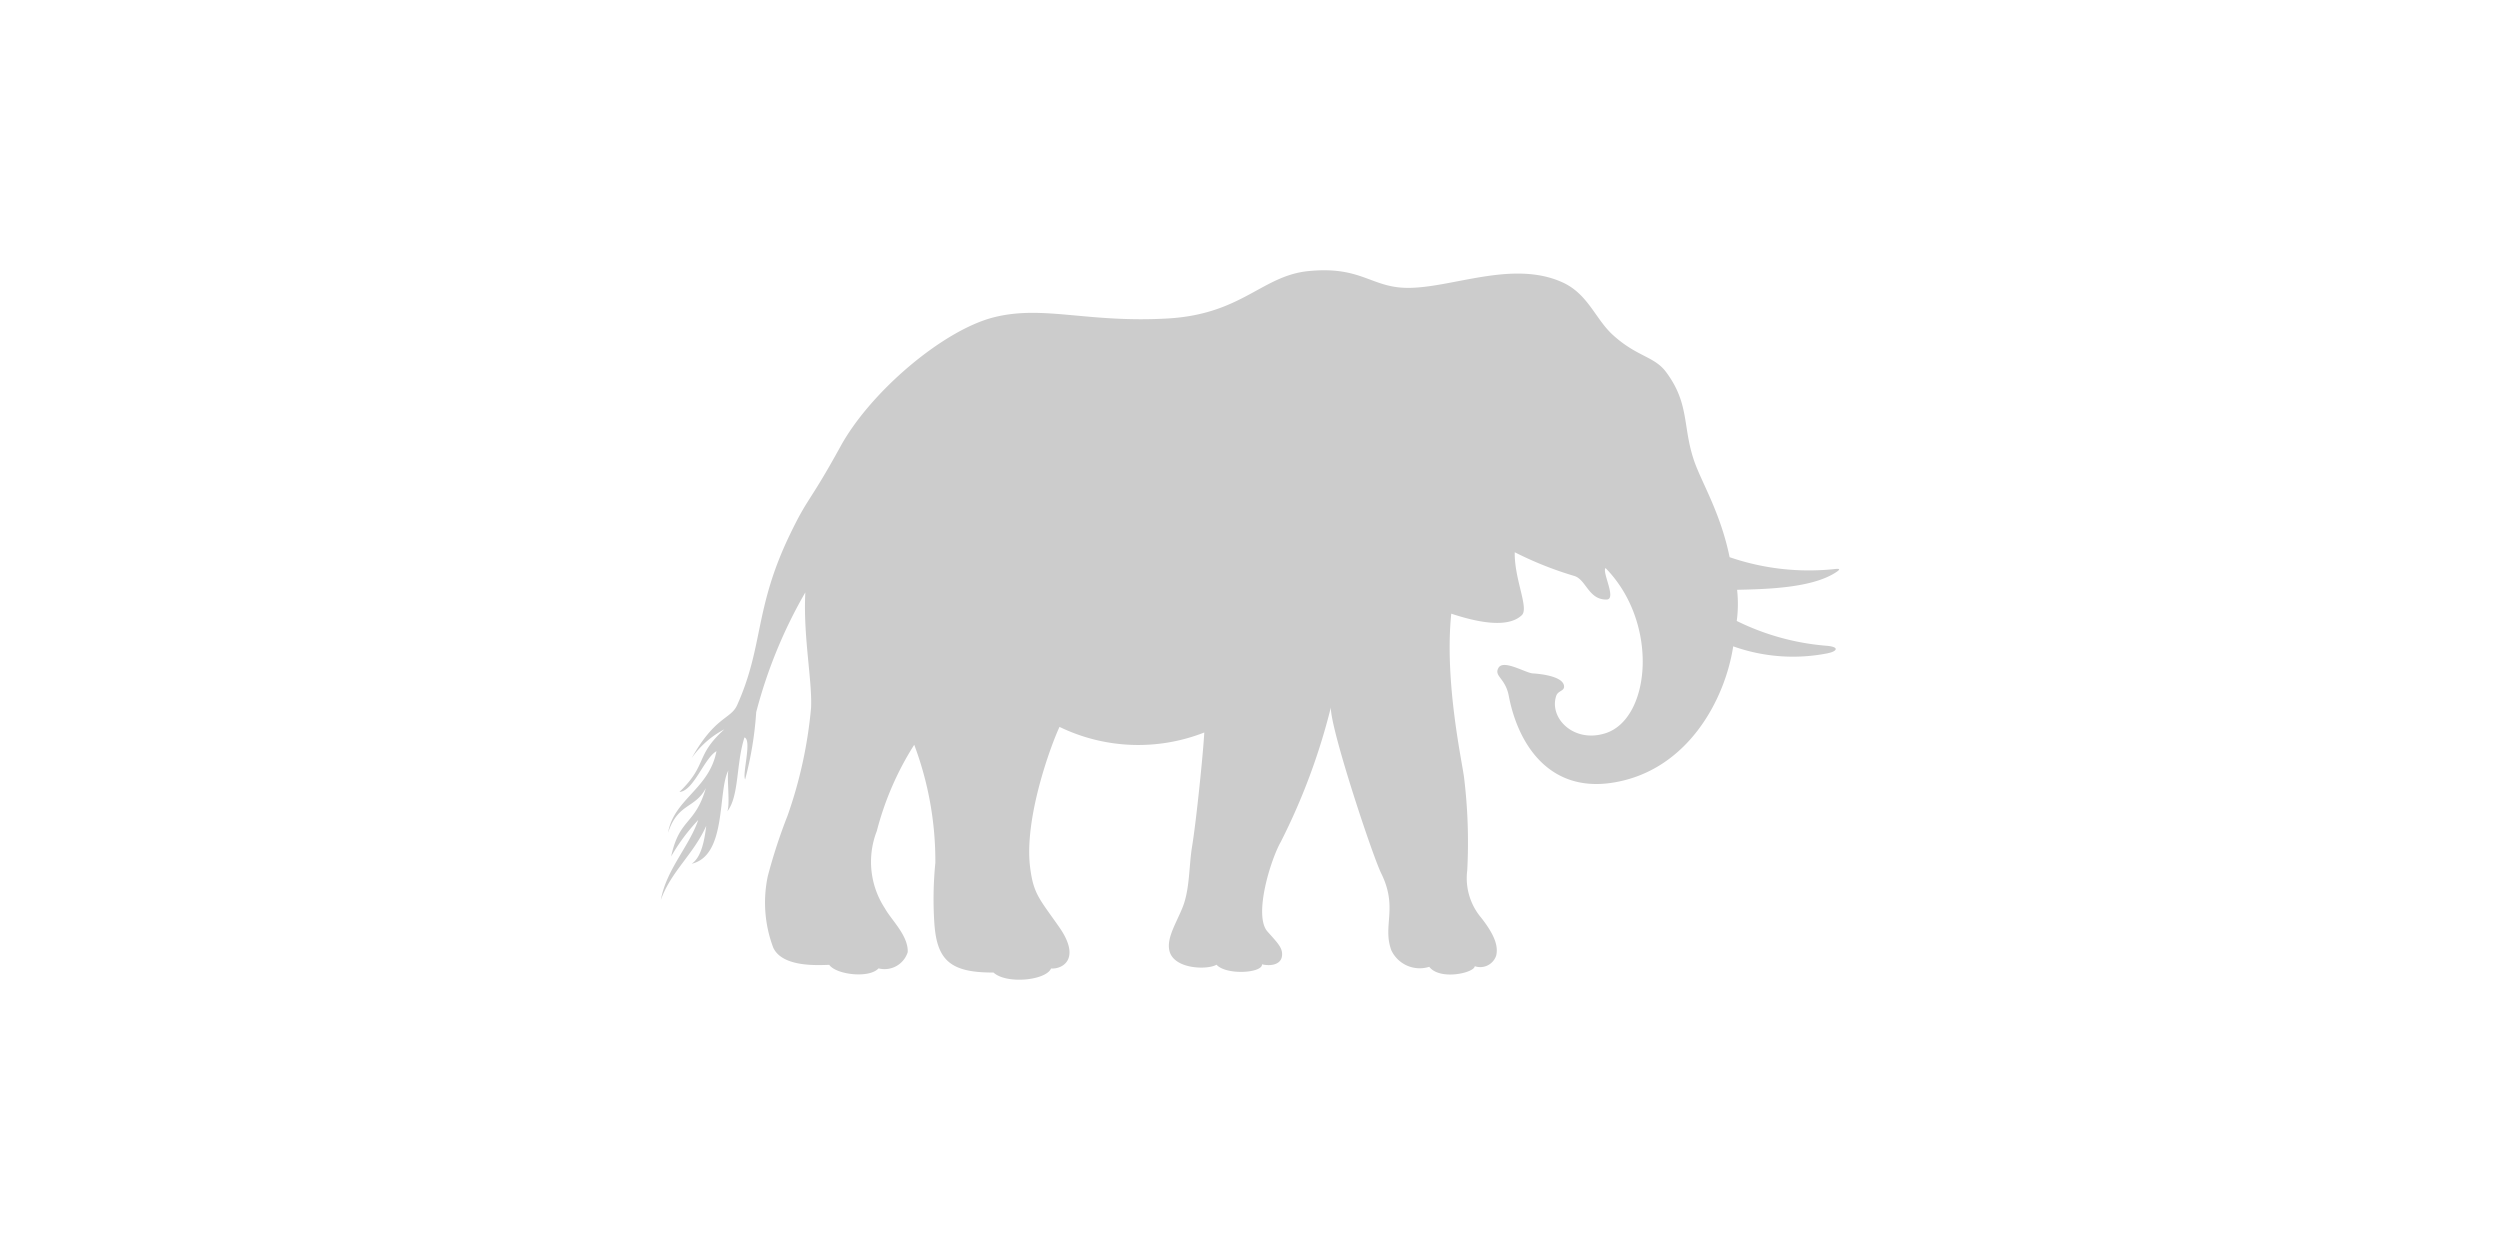 <svg xmlns="http://www.w3.org/2000/svg" width="200" height="100"><defs><clipPath id="a"><path data-name="長方形 4594" fill="#ccc" d="M0 0h94.263v56.758H0z"/></clipPath></defs><g data-name="グループ 4485"><g data-name="グループ 4459" clip-path="url(#a)" transform="translate(52.868 21.621)"><path data-name="パス 6098" d="M93.375 30.63c.565-.1 1.048-.455-.013-.581a19.794 19.794 0 01-7.29-1.993 10.308 10.308 0 00.028-2.493c2.453-.051 5.932-.153 7.84-1.355.421-.265.439-.354.006-.309a19.5 19.5 0 01-8.445-.945c-.731-3.577-2.255-5.994-2.843-7.72-.934-2.742-.344-4.559-2.251-7.106-.949-1.262-2.348-1.21-4.271-2.977-1.385-1.274-1.966-3.259-4.011-4.186-4.01-1.815-8.88.484-12.441.443C56.8 1.372 56.026-.35 51.817.065 48.083.432 46.5 3.513 40.55 3.857c-6.433.37-9.952-1.093-13.908-.094-4.053 1.022-9.853 5.937-12.264 10.32-2.555 4.648-2.572 3.973-4.083 7.122-2.83 5.9-2.072 8.861-4.19 13.579-.515 1.147-1.748.878-3.638 4.241a7.3 7.3 0 012.614-2.3c-2.363 2.125-1.31 2.8-3.594 5.012 1.136-.074 1.978-2.7 2.962-3.263C3.876 41.5 1.043 42.3.576 45c.79-2.4 2.149-1.91 3.026-3.572-.886 3-2.1 2.363-2.779 5.466a15.658 15.658 0 012.168-2.918C2.275 46.081.438 47.941 0 50.369c.821-2.287 2.614-3.64 3.631-5.924-.142 1.206-.408 2.534-1.167 3.035 2.842-.663 2.061-5.8 2.938-7.469-.138.621.157 2.757-.091 3.28.964-1.208.7-3.822 1.378-5.918.614.217-.186 2.879.052 3.363a27.981 27.981 0 00.888-5.386 38.543 38.543 0 013.93-9.582c-.184 3.5.56 7.045.459 9.232a35.534 35.534 0 01-1.879 8.627 43.143 43.143 0 00-1.582 4.839 10.206 10.206 0 00.434 5.722c.736 1.6 3.618 1.4 4.48 1.378.564.793 3.2 1.1 3.944.283a1.943 1.943 0 002.335-1.3c.056-1.324-1.329-2.589-1.824-3.5a6.786 6.786 0 01-.649-6.188 24.06 24.06 0 012.993-6.9 26.432 26.432 0 011.69 9.444 29.481 29.481 0 00-.078 4.861c.206 2.935 1.283 3.932 4.73 3.916 1.025.945 4.182.643 4.606-.324.9.069 2.438-.754.644-3.32-1.581-2.262-2.059-2.637-2.324-4.8-.478-3.918 1.655-9.706 2.354-11.208a14.441 14.441 0 0011.583.448c-.093 1.723-.647 7.122-.981 9.15-.251 1.526-.172 3.4-.76 4.853-.506 1.257-1.27 2.415-1.057 3.424.323 1.542 3.1 1.572 3.773 1.15.794.864 3.684.67 3.643-.032.665.165 1.524.044 1.6-.68.069-.635-.353-1.028-1.162-1.939-1.138-1.28.262-5.789 1.073-7.193A50.756 50.756 0 0053.6 34.976c-.042 1.7 3.322 11.836 4.028 13.27 1.365 2.766.085 4.167.809 6.153a2.512 2.512 0 003.035 1.324c.854 1.112 3.6.488 3.642-.048a1.344 1.344 0 001.714-.851c.149-.651 0-1.493-1.188-3.011a4.909 4.909 0 01-1.129-3.8 42.842 42.842 0 00-.246-7.363c-.114-1.121-1.6-7.645-1.032-13.177 1.8.594 4.459 1.255 5.643.12.59-.565-.609-2.886-.565-5.035a28.272 28.272 0 004.726 1.886c.989.261 1.151 1.919 2.618 1.9.838-.011-.381-2.2-.08-2.521 4.307 4.392 3.605 12.031.021 13.206-2.554.835-4.556-1.2-3.968-2.977.144-.434.662-.371.629-.78-.065-.8-1.92-.987-2.506-1.021-.566-.036-2.322-1.124-2.729-.462-.417.68.538.818.81 2.249.729 3.84 3.195 7.729 8.251 6.964 6.007-.909 9.043-6.6 9.706-10.916a14.241 14.241 0 007.59.549" fill="#ccc"/></g></g><path data-name="長方形 4605" fill="none" d="M0 0h200v100H0z"/></svg>